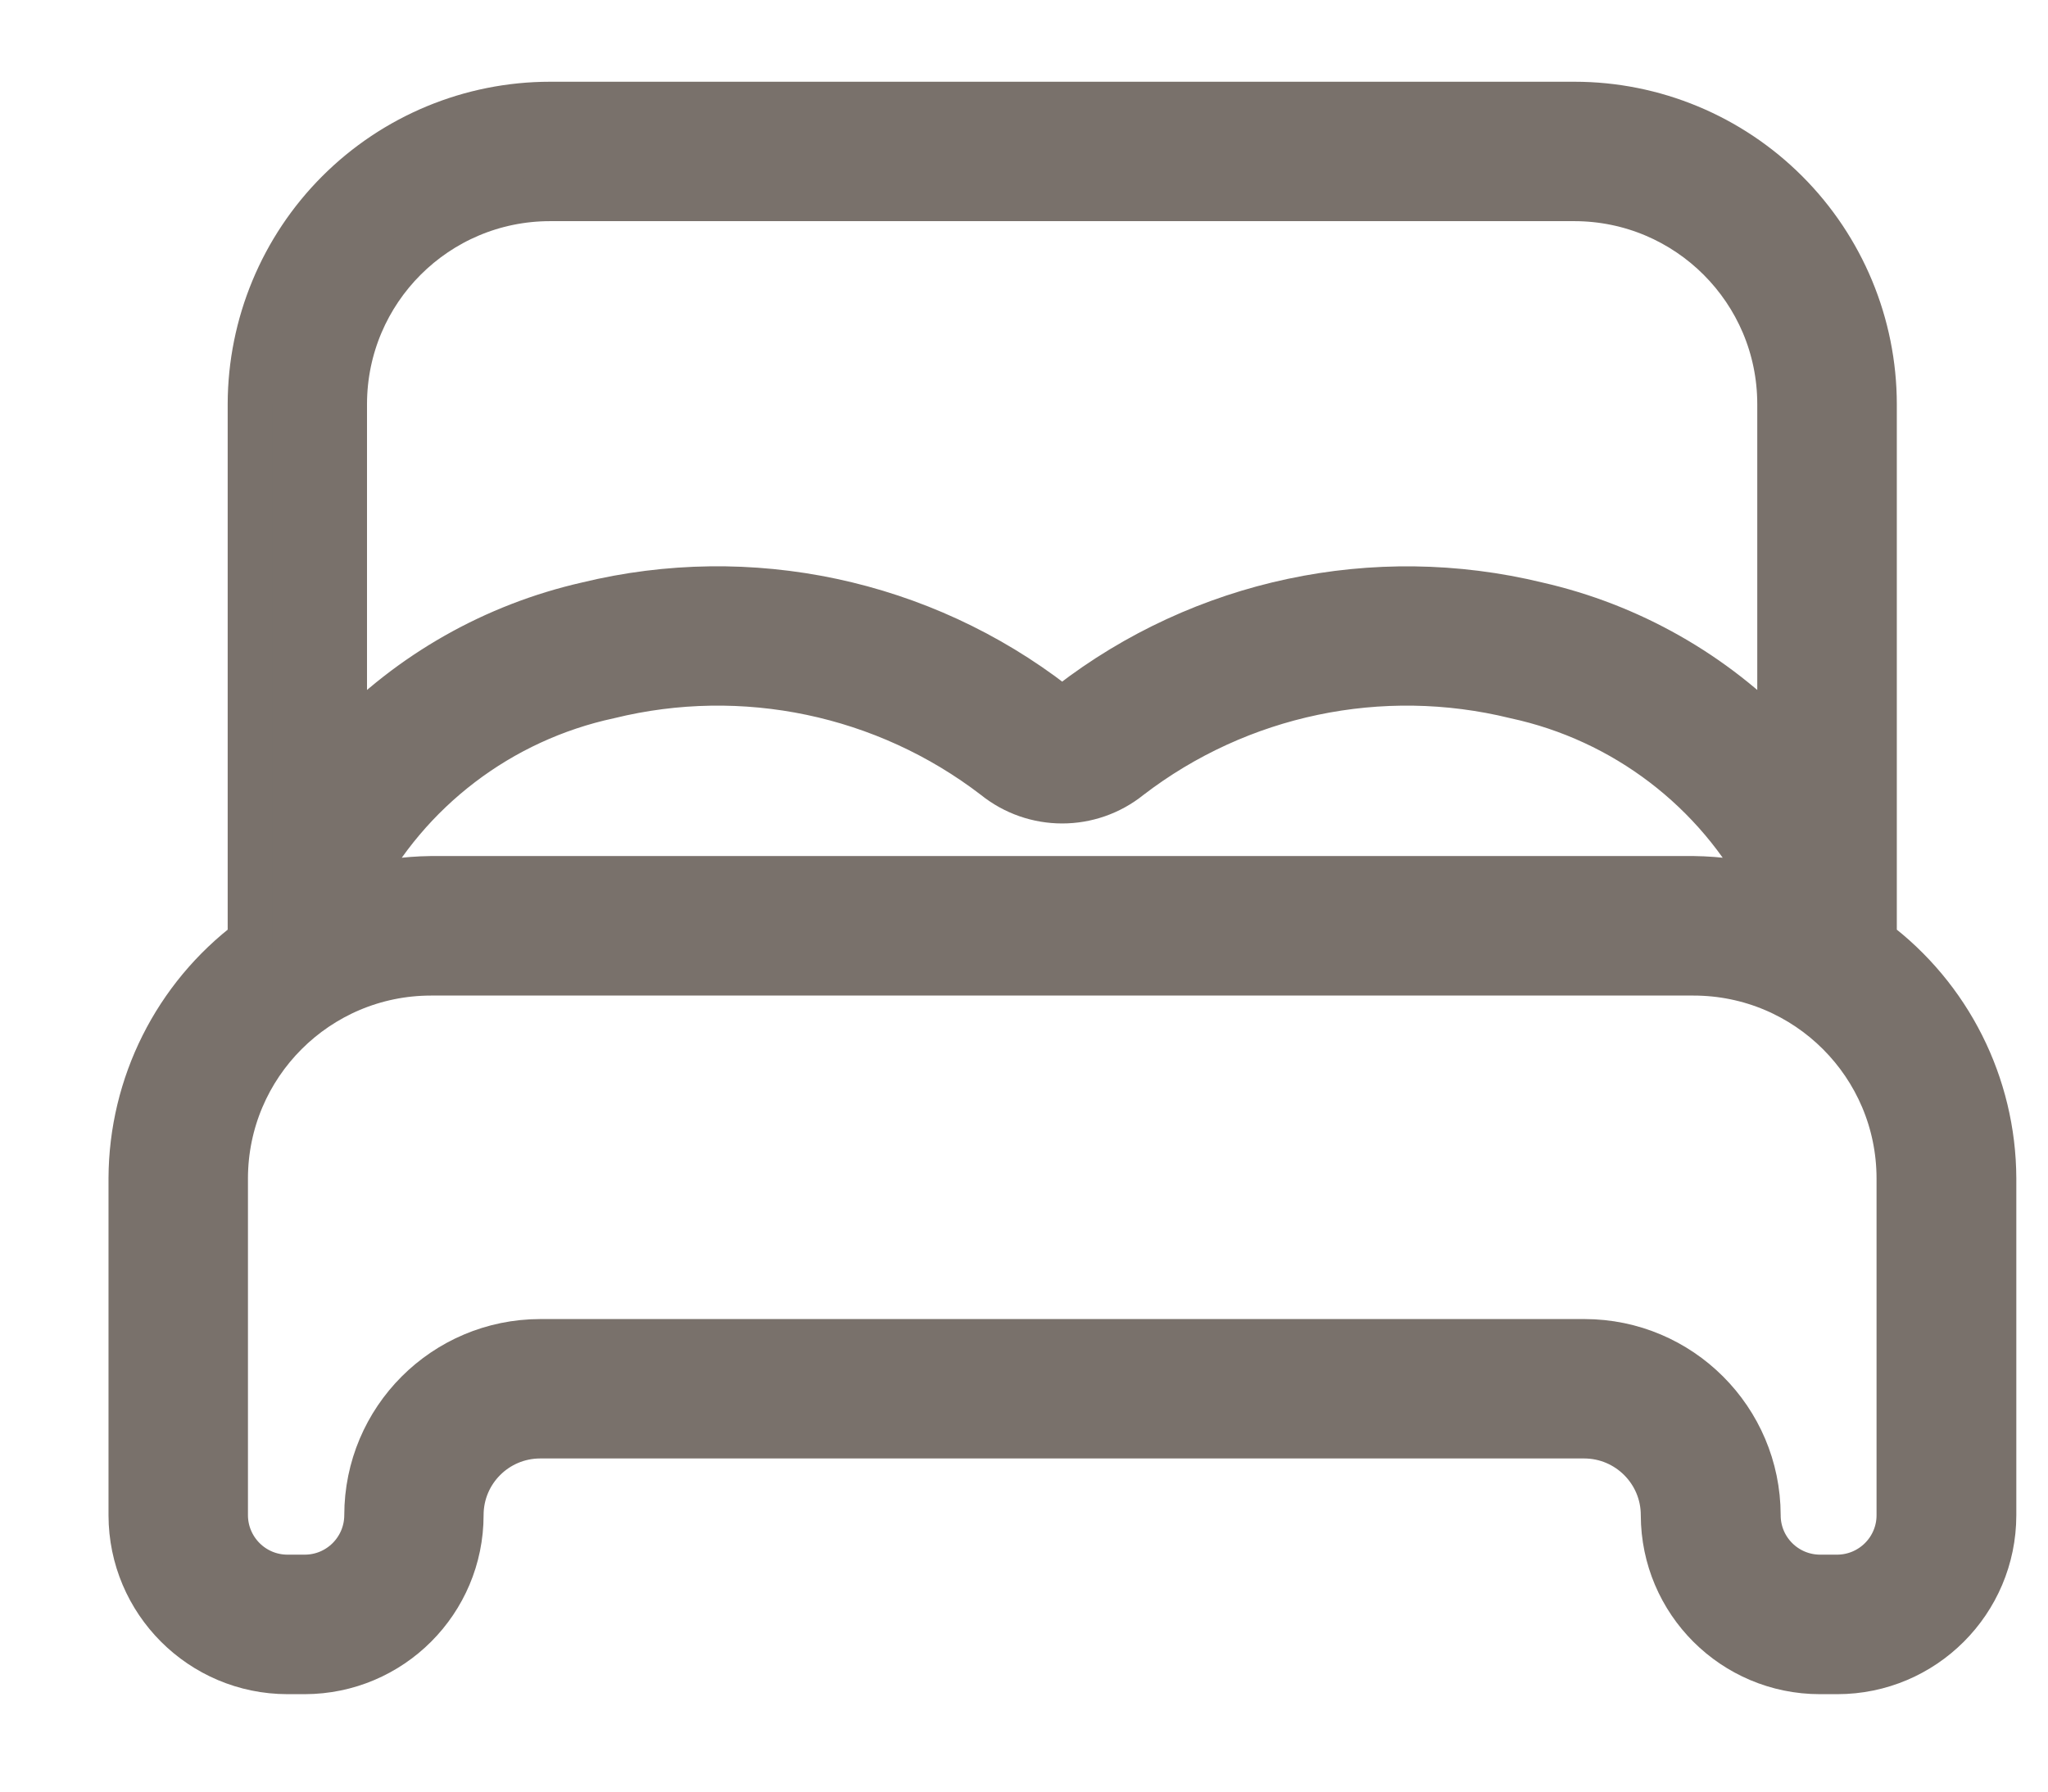 <svg width="16" height="14" viewBox="0 0 18 16" fill="none" xmlns="http://www.w3.org/2000/svg">
<path d="M16.593 8.4V3.608C16.592 2.898 16.309 2.217 15.807 1.715C15.305 1.213 14.625 0.93 13.915 0.93H4.769C4.058 0.93 3.378 1.213 2.876 1.715C2.374 2.217 2.092 2.898 2.09 3.607V8.4C1.423 8.902 1.029 9.688 1.026 10.523V13.532C1.027 14.303 1.652 14.929 2.424 14.93H2.577C3.349 14.929 3.975 14.303 3.975 13.53C3.975 13.141 4.29 12.826 4.679 12.825H14.003C14.392 12.826 14.708 13.143 14.707 13.532C14.709 14.305 15.335 14.93 16.107 14.93H16.261C17.033 14.93 17.659 14.304 17.66 13.532V10.523C17.657 9.687 17.262 8.901 16.593 8.4L16.593 8.4ZM4.769 1.775H13.914C14.926 1.776 15.746 2.596 15.747 3.607V6.625C15.162 6.012 14.41 5.585 13.583 5.397C12.131 5.044 10.595 5.37 9.412 6.284C9.37 6.316 9.311 6.316 9.27 6.284C8.086 5.37 6.551 5.043 5.098 5.397C4.271 5.585 3.518 6.012 2.934 6.626V3.607C2.936 2.595 3.756 1.775 4.769 1.775ZM15.643 7.938C15.427 7.879 15.204 7.848 14.979 7.845H3.704C3.48 7.848 3.257 7.879 3.04 7.938C3.499 7.058 4.325 6.428 5.296 6.219C6.493 5.925 7.76 6.19 8.738 6.941C9.09 7.225 9.592 7.225 9.944 6.941C10.922 6.19 12.189 5.925 13.387 6.219C14.357 6.428 15.184 7.058 15.643 7.938ZM16.812 13.532C16.812 13.837 16.564 14.084 16.259 14.084H16.107C15.802 14.083 15.555 13.836 15.556 13.53C15.554 12.675 14.861 11.981 14.005 11.98H4.681C3.824 11.981 3.131 12.675 3.131 13.532C3.13 13.837 2.883 14.084 2.578 14.084H2.424C2.119 14.084 1.872 13.837 1.871 13.532V10.523C1.873 9.511 2.693 8.692 3.704 8.691H14.979C15.991 8.692 16.811 9.511 16.812 10.523V13.532Z" fill="#79716B" stroke="#79716B" stroke-width="0.4"/>
</svg>

